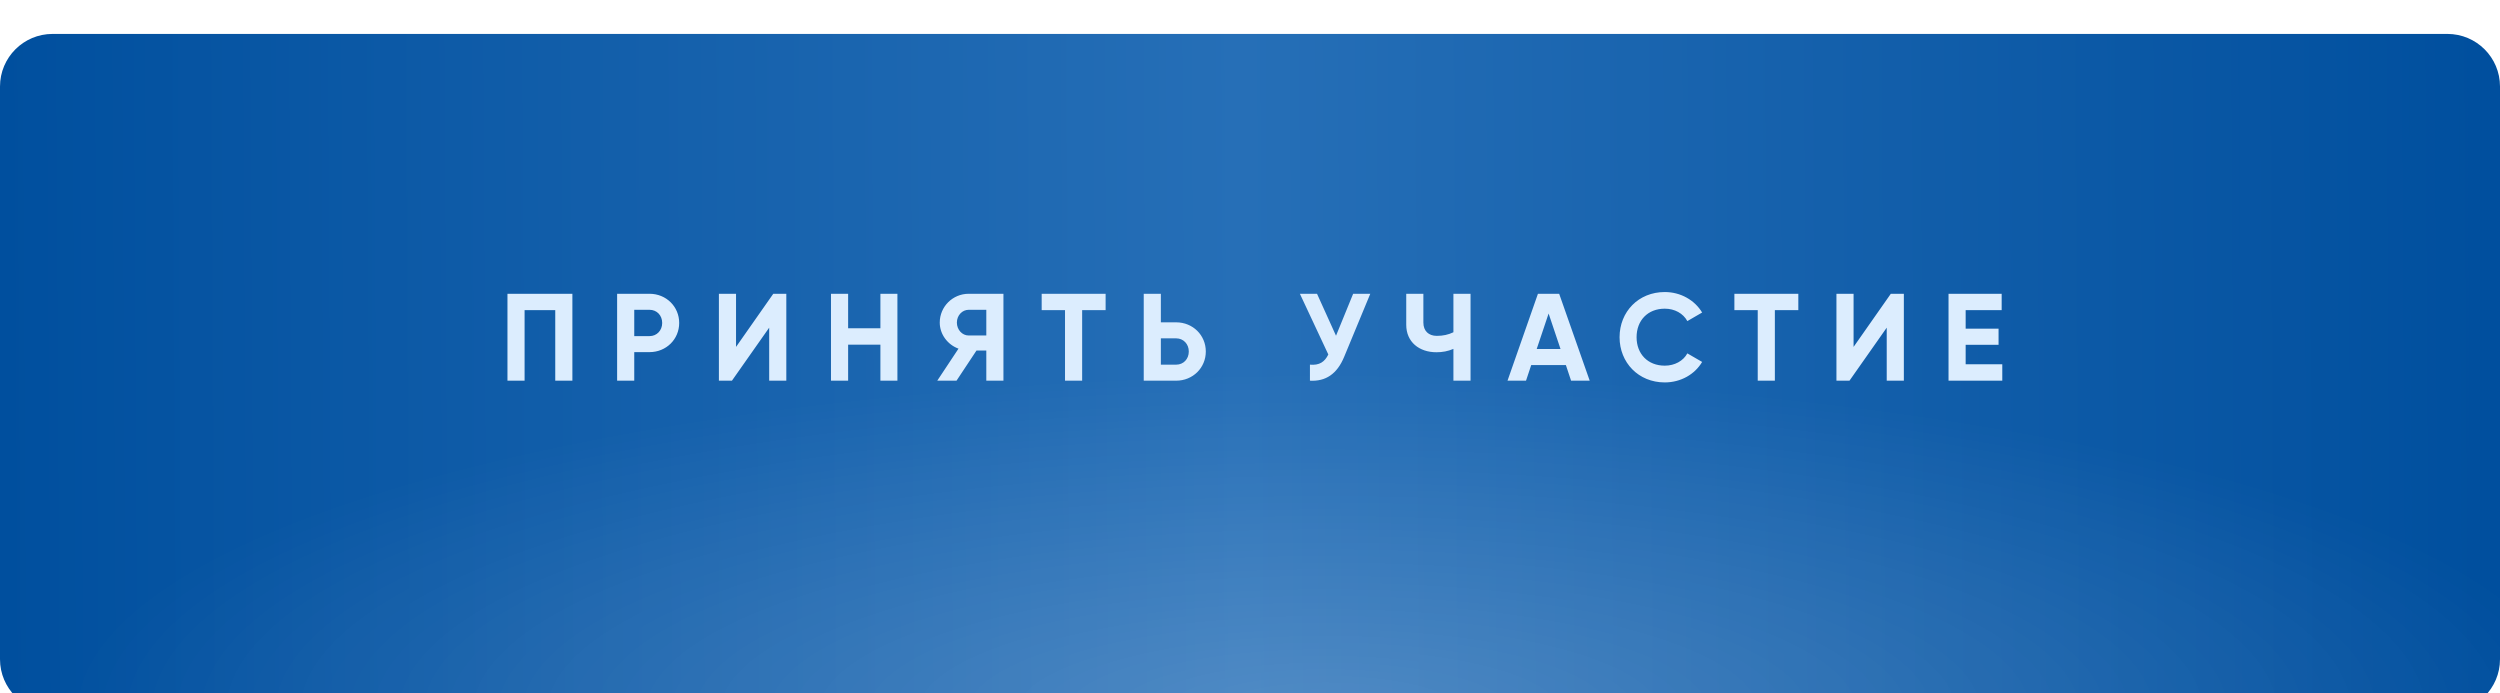 <?xml version="1.0" encoding="UTF-8"?> <svg xmlns="http://www.w3.org/2000/svg" width="440" height="122" viewBox="0 0 440 122" fill="none"><g filter="url(#filter0_di_1208_39)"><path d="M0 9.254C0 4.143 4.143 0 9.254 0H430.745C435.857 0 440 4.143 440 9.254V110.053C440 115.164 435.857 119.308 430.746 119.308H9.254C4.143 119.308 0 115.164 0 110.053V9.254Z" fill="url(#paint0_linear_1208_39)"></path><path d="M0 9.254C0 4.143 4.143 0 9.254 0H430.745C435.857 0 440 4.143 440 9.254V110.053C440 115.164 435.857 119.308 430.746 119.308H9.254C4.143 119.308 0 115.164 0 110.053V9.254Z" fill="url(#paint1_radial_1208_39)" fill-opacity="0.2"></path></g><path d="M100.74 51.705V67H97.725V54.589H92.328V67H89.313V51.705H100.74ZM114.316 51.705C117.266 51.705 119.538 53.977 119.538 56.84C119.538 59.702 117.266 61.974 114.316 61.974H111.629V67H108.613V51.705H114.316ZM114.316 59.156C115.605 59.156 116.545 58.151 116.545 56.84C116.545 55.507 115.605 54.524 114.316 54.524H111.629V59.156H114.316ZM135.376 67V57.67L128.821 67H126.527V51.705H129.542V61.057L136.097 51.705H138.392V67H135.376ZM154.951 51.705H157.944V67H154.951V60.663H149.27V67H146.254V51.705H149.27V57.779H154.951V51.705ZM176.605 51.705V67H173.59V61.69H171.863L168.346 67H164.959L168.695 61.363C166.772 60.663 165.396 58.828 165.396 56.774C165.396 53.977 167.668 51.705 170.487 51.705H176.605ZM170.487 59.047H173.59V54.524H170.487C169.351 54.524 168.411 55.507 168.411 56.774C168.411 58.041 169.351 59.047 170.487 59.047ZM194.588 51.705V54.589H190.458V67H187.443V54.589H183.335V51.705H194.588ZM207 56.73C209.949 56.73 212.222 59.003 212.222 61.865C212.222 64.728 209.949 67 207 67H201.297V51.705H204.312V56.73H207ZM207 64.181C208.289 64.181 209.228 63.198 209.228 61.865C209.228 60.554 208.289 59.549 207 59.549H204.312V64.181H207ZM238.154 51.705H241.17L236.581 62.783C235.314 65.864 233.282 67.153 230.55 67V64.181C232.233 64.334 233.151 63.679 233.784 62.39L228.781 51.705H231.796L235.139 59.09L238.154 51.705ZM255.801 51.705H258.816V67H255.801V61.406C254.817 61.822 253.878 61.996 252.807 61.996C249.792 61.996 247.498 60.205 247.498 57.167V51.705H250.513V56.774C250.513 58.26 251.452 59.112 252.873 59.112C253.965 59.112 254.883 58.916 255.801 58.478V51.705ZM276.51 67L275.593 64.247H269.496L268.579 67H265.323L270.676 51.705H274.413L279.788 67H276.51ZM270.458 61.428H274.653L272.555 55.179L270.458 61.428ZM292.998 67.306C288.366 67.306 285.044 63.81 285.044 59.352C285.044 54.873 288.366 51.399 292.998 51.399C295.795 51.399 298.264 52.819 299.575 55.004L296.974 56.512C296.232 55.157 294.746 54.327 292.998 54.327C290.004 54.327 288.038 56.403 288.038 59.352C288.038 62.28 290.004 64.356 292.998 64.356C294.746 64.356 296.253 63.526 296.974 62.193L299.575 63.701C298.285 65.886 295.816 67.306 292.998 67.306ZM316.505 51.705V54.589H312.375V67H309.36V54.589H305.252V51.705H316.505ZM332.063 67V57.67L325.508 67H323.214V51.705H326.229V61.057L332.784 51.705H335.078V67H332.063ZM345.956 64.116H352.402V67H342.941V51.705H352.293V54.589H345.956V57.845H351.747V60.685H345.956V64.116Z" fill="#DCEDFE"></path><defs><filter id="filter0_di_1208_39" x="0" y="0" width="440" height="123.288" filterUnits="userSpaceOnUse" color-interpolation-filters="sRGB"><feFlood flood-opacity="0" result="BackgroundImageFix"></feFlood><feColorMatrix in="SourceAlpha" type="matrix" values="0 0 0 0 0 0 0 0 0 0 0 0 0 0 0 0 0 0 127 0" result="hardAlpha"></feColorMatrix><feOffset dy="1.99"></feOffset><feComposite in2="hardAlpha" operator="out"></feComposite><feColorMatrix type="matrix" values="0 0 0 0 0.014 0 0 0 0 0.007 0 0 0 0 0.326 0 0 0 0.3 0"></feColorMatrix><feBlend mode="normal" in2="BackgroundImageFix" result="effect1_dropShadow_1208_39"></feBlend><feBlend mode="normal" in="SourceGraphic" in2="effect1_dropShadow_1208_39" result="shape"></feBlend><feColorMatrix in="SourceAlpha" type="matrix" values="0 0 0 0 0 0 0 0 0 0 0 0 0 0 0 0 0 0 127 0" result="hardAlpha"></feColorMatrix><feOffset dy="3.98"></feOffset><feGaussianBlur stdDeviation="30.408"></feGaussianBlur><feComposite in2="hardAlpha" operator="arithmetic" k2="-1" k3="1"></feComposite><feColorMatrix type="matrix" values="0 0 0 0 1 0 0 0 0 1 0 0 0 0 1 0 0 0 0.4 0"></feColorMatrix><feBlend mode="normal" in2="shape" result="effect2_innerShadow_1208_39"></feBlend></filter><linearGradient id="paint0_linear_1208_39" x1="1.0891e-09" y1="68.854" x2="437.462" y2="66.391" gradientUnits="userSpaceOnUse"><stop stop-color="#004F9E"></stop><stop offset="0.5" stop-color="#266FB7"></stop><stop offset="1" stop-color="#004F9E"></stop></linearGradient><radialGradient id="paint1_radial_1208_39" cx="0" cy="0" r="1" gradientUnits="userSpaceOnUse" gradientTransform="translate(233.2 119.308) rotate(-90) scale(59.654 220)"><stop stop-color="white"></stop><stop offset="1" stop-color="white" stop-opacity="0"></stop></radialGradient></defs></svg> 